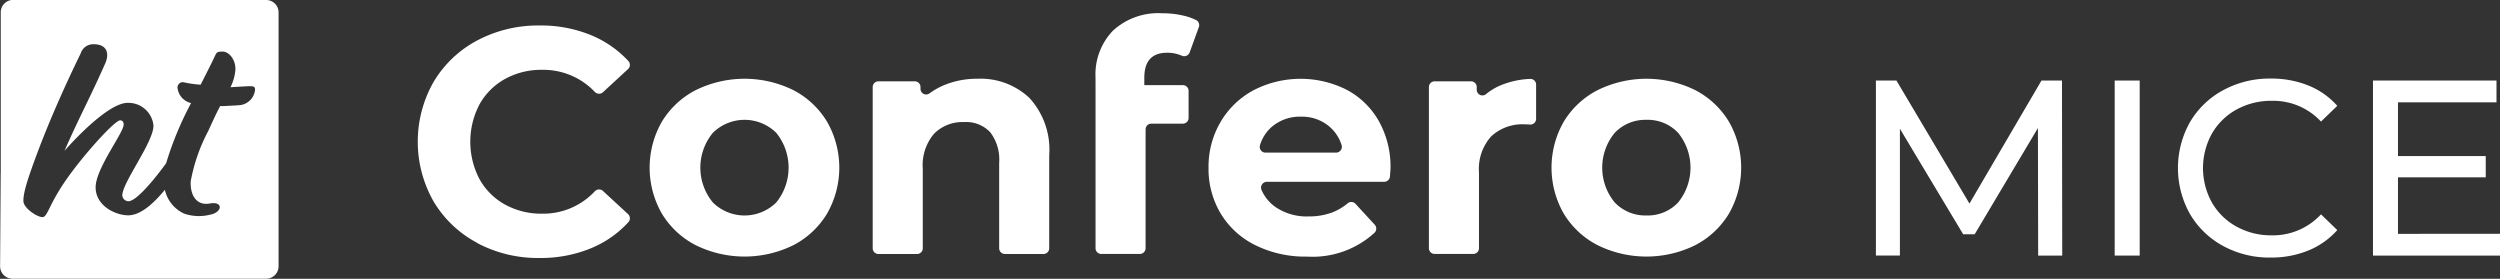 <svg xmlns="http://www.w3.org/2000/svg" width="215.216" height="24" viewBox="0 0 215.216 24">
  <rect x="0" y="0" width="215.216" height="24" fill="#333333" stroke="none"/>
  <g id="Group_16" data-name="Group 16" transform="translate(-541.458 -433.872)">
    <path id="Path_159" data-name="Path 159" d="M561.912,442.941c-.991.049-1.2.075-1.5.059-.3.569-.594,1.193-1.026,2.148a14.978,14.978,0,0,0-1.509,4.324c-.061,1.139.451,2.132,1.647,1.918s1.076.78,0,.968a3.907,3.907,0,0,1-2.224-.1h0a2.969,2.969,0,0,1-1.648-2.045c-.871,1.052-2.023,2.195-3.162,2.195-1.069,0-2.8-.8-2.8-2.414s2.413-4.689,2.413-5.4c0-.25-.138-.364-.3-.364-.456,0-3.074,2.869-4.621,5.077s-1.617,3.255-2.072,3.255-1.638-.773-1.638-1.389.182-1.457,1.365-4.575c1.435-3.756,3.151-7.269,3.569-8.133a1.125,1.125,0,0,1,1.122-.784c1.18,0,1.359.834.978,1.677s-.683,1.548-1.821,3.893c-1.184,2.436-1.67,3.6-1.67,3.6s3.56-4.123,5.426-4.123a2.164,2.164,0,0,1,2.23,1.958c0,1.435-2.684,4.894-2.684,6.01a.541.541,0,0,0,.522.5c.71,0,2.3-1.964,3.248-3.265a28.509,28.509,0,0,1,2.15-5.185,1.514,1.514,0,0,1-1.164-1.292.455.455,0,0,1,.485-.508,9.608,9.608,0,0,0,1.5.217c.774-1.5,1.173-2.343,1.251-2.509.135-.294.208-.341.652-.341.592,0,1.2.826,1.078,1.7a4.1,4.1,0,0,1-.409,1.367c.8-.045,1.48-.09,1.662-.09.364,0,.454.068.454.3a1.478,1.478,0,0,1-1.5,1.343m2.447-9.069H542.592a1.069,1.069,0,0,0-1.069,1.069v10.946h0v1.394h0l0,.238,0,1.273h-.005l-.051,8.011a1.072,1.072,0,0,0,1.07,1.07h21.832a1.07,1.07,0,0,0,1.07-1.07V434.941a1.07,1.07,0,0,0-1.07-1.069" fill="#fff"/>
    <path id="Path_160" data-name="Path 160" d="M595.034,455.546a9.591,9.591,0,0,1-3.756-3.563,10.392,10.392,0,0,1,0-10.305,9.588,9.588,0,0,1,3.756-3.564,11.166,11.166,0,0,1,5.375-1.285,11.29,11.29,0,0,1,4.545.884,9.117,9.117,0,0,1,3.092,2.18.487.487,0,0,1-.036.689l-2.157,1.992a.5.5,0,0,1-.7-.029,6.114,6.114,0,0,0-4.528-1.9,6.455,6.455,0,0,0-3.206.788,5.609,5.609,0,0,0-2.2,2.2,6.925,6.925,0,0,0,0,6.409,5.616,5.616,0,0,0,2.2,2.2,6.47,6.47,0,0,0,3.206.787,6.073,6.073,0,0,0,4.528-1.927.5.5,0,0,1,.7-.03l2.158,1.992a.491.491,0,0,1,.039.687,8.957,8.957,0,0,1-3.112,2.207,11.363,11.363,0,0,1-4.558.885,11.111,11.111,0,0,1-5.347-1.285" transform="translate(-12.489 -0.762)" fill="#fff"/>
    <path id="Path_161" data-name="Path 161" d="M627.705,453.657a4.761,4.761,0,0,0,0-5.995,3.885,3.885,0,0,0-5.457,0,4.707,4.707,0,0,0,0,5.995,3.885,3.885,0,0,0,5.457,0m-6.935,3.675a7.294,7.294,0,0,1-2.915-2.722,7.955,7.955,0,0,1,0-7.9,7.3,7.3,0,0,1,2.915-2.722,9.513,9.513,0,0,1,8.412,0,7.315,7.315,0,0,1,2.9,2.722,7.955,7.955,0,0,1,0,7.9,7.31,7.31,0,0,1-2.9,2.722,9.513,9.513,0,0,1-8.412,0" transform="translate(-19.422 -2.355)" fill="#fff"/>
    <path id="Path_162" data-name="Path 162" d="M656.172,444.665a6.572,6.572,0,0,1,1.7,4.917V457.6a.492.492,0,0,1-.492.492h-3.325a.492.492,0,0,1-.491-.492v-7.354a3.877,3.877,0,0,0-.773-2.638,2.839,2.839,0,0,0-2.238-.871,3.433,3.433,0,0,0-2.6,1.008,4.175,4.175,0,0,0-.966,3V457.6a.492.492,0,0,1-.494.492h-3.325a.492.492,0,0,1-.492-.492V443.721a.492.492,0,0,1,.492-.493H646.3a.492.492,0,0,1,.492.493v.149a.488.488,0,0,0,.781.392,6.134,6.134,0,0,1,1.346-.745,7.418,7.418,0,0,1,2.792-.511,6.118,6.118,0,0,1,4.462,1.658" transform="translate(-26.091 -2.355)" fill="#fff"/>
    <path id="Path_163" data-name="Path 163" d="M668.521,441.6v-.663a5.415,5.415,0,0,1,1.506-4.034,5.764,5.764,0,0,1,4.239-1.492,7.885,7.885,0,0,1,1.839.207,5.07,5.07,0,0,1,1.07.374.494.494,0,0,1,.24.611l-.794,2.186a.5.5,0,0,1-.678.273,3.062,3.062,0,0,0-1.26-.253q-1.964,0-1.962,2.155v.635h3.321a.492.492,0,0,1,.49.492v2.331a.492.492,0,0,1-.49.492h-2.718a.492.492,0,0,0-.493.492v10.232a.492.492,0,0,1-.492.492h-3.325a.491.491,0,0,1-.492-.492V441.6Z" transform="translate(-32.753 -0.397)" fill="#fff"/>
    <path id="Path_164" data-name="Path 164" d="M687.129,447.1a3.374,3.374,0,0,0-1.075,1.64.493.493,0,0,0,.477.625h6.08a.5.5,0,0,0,.476-.637,3.436,3.436,0,0,0-1.067-1.615,3.638,3.638,0,0,0-2.432-.842,3.712,3.712,0,0,0-2.459.829m9.627,4.779H686.641a.5.5,0,0,0-.449.7,3.473,3.473,0,0,0,1.213,1.479,4.752,4.752,0,0,0,2.819.8,5.705,5.705,0,0,0,2.059-.345,4.82,4.82,0,0,0,1.335-.792.486.486,0,0,1,.663.055l1.654,1.795a.5.5,0,0,1-.024.7,7.9,7.9,0,0,1-5.8,2.046,9.7,9.7,0,0,1-4.448-.98,7.187,7.187,0,0,1-2.985-2.722,7.5,7.5,0,0,1-1.05-3.95,7.6,7.6,0,0,1,1.036-3.938,7.274,7.274,0,0,1,2.846-2.735,8.813,8.813,0,0,1,8-.042,6.869,6.869,0,0,1,2.775,2.694,8.025,8.025,0,0,1,1.009,4.076c0,.042-.017.277-.048.7a.494.494,0,0,1-.492.456" transform="translate(-36.132 -2.355)" fill="#fff"/>
    <path id="Path_165" data-name="Path 165" d="M713.391,443.564a7.411,7.411,0,0,1,2.518-.54.489.489,0,0,1,.507.494v2.944a.493.493,0,0,1-.522.492c-.2-.013-.349-.019-.445-.019a3.946,3.946,0,0,0-2.9,1.035,4.188,4.188,0,0,0-1.05,3.108V457.6a.493.493,0,0,1-.494.492h-3.324a.493.493,0,0,1-.494-.492V443.725a.493.493,0,0,1,.494-.493h3.131a.494.494,0,0,1,.493.493v.227a.489.489,0,0,0,.794.387,5.076,5.076,0,0,1,1.291-.775" transform="translate(-42.72 -2.359)" fill="#fff"/>
    <path id="Path_166" data-name="Path 166" d="M732.307,453.657a4.753,4.753,0,0,0,0-5.995,3.587,3.587,0,0,0-2.721-1.119,3.635,3.635,0,0,0-2.736,1.119,4.707,4.707,0,0,0,0,5.995,3.64,3.64,0,0,0,2.736,1.119,3.593,3.593,0,0,0,2.721-1.119m-6.934,3.675a7.3,7.3,0,0,1-2.916-2.722,7.96,7.96,0,0,1,0-7.9,7.3,7.3,0,0,1,2.916-2.722,9.511,9.511,0,0,1,8.412,0,7.324,7.324,0,0,1,2.9,2.722,7.964,7.964,0,0,1,0,7.9,7.318,7.318,0,0,1-2.9,2.722,9.511,9.511,0,0,1-8.412,0" transform="translate(-46.385 -2.355)" fill="#fff"/>
    <g id="Group_16-2" data-name="Group 16" transform="translate(702.948 440.633)">
      <path id="Path_167" data-name="Path 167" d="M773,458.281,772.98,447.3l-5.446,9.148h-.99l-5.446-9.083v10.913h-2.066V443.214H760.8l6.285,10.589,6.2-10.589h1.765l.022,15.067Z" transform="translate(-759.032 -443.041)" fill="#fff"/>
      <path id="Path_168" data-name="Path 168" d="M786.727,443.214h2.152v15.067h-2.152Z" transform="translate(-766.171 -443.041)" fill="#fff"/>
      <path id="Path_169" data-name="Path 169" d="M797.949,457.392a7.359,7.359,0,0,1-2.852-2.754,8.063,8.063,0,0,1,0-7.9,7.345,7.345,0,0,1,2.863-2.755,8.379,8.379,0,0,1,4.09-1,8.549,8.549,0,0,1,3.229.592,6.621,6.621,0,0,1,2.5,1.755l-1.4,1.356a5.614,5.614,0,0,0-4.241-1.787,6.139,6.139,0,0,0-3.034.753,5.464,5.464,0,0,0-2.12,2.077,6.118,6.118,0,0,0,0,5.92,5.464,5.464,0,0,0,2.12,2.077,6.14,6.14,0,0,0,3.034.753,5.627,5.627,0,0,0,4.241-1.808l1.4,1.356a6.7,6.7,0,0,1-2.508,1.765,8.471,8.471,0,0,1-3.239.6A8.312,8.312,0,0,1,797.949,457.392Z" transform="translate(-768.062 -442.981)" fill="#fff"/>
      <path id="Path_170" data-name="Path 170" d="M827.619,456.409v1.873H816.684V443.214h10.633v1.873h-8.481v4.628h7.555v1.83h-7.555v4.865Z" transform="translate(-773.893 -443.041)" fill="#fff"/>
    </g>
  </g>
</svg>
